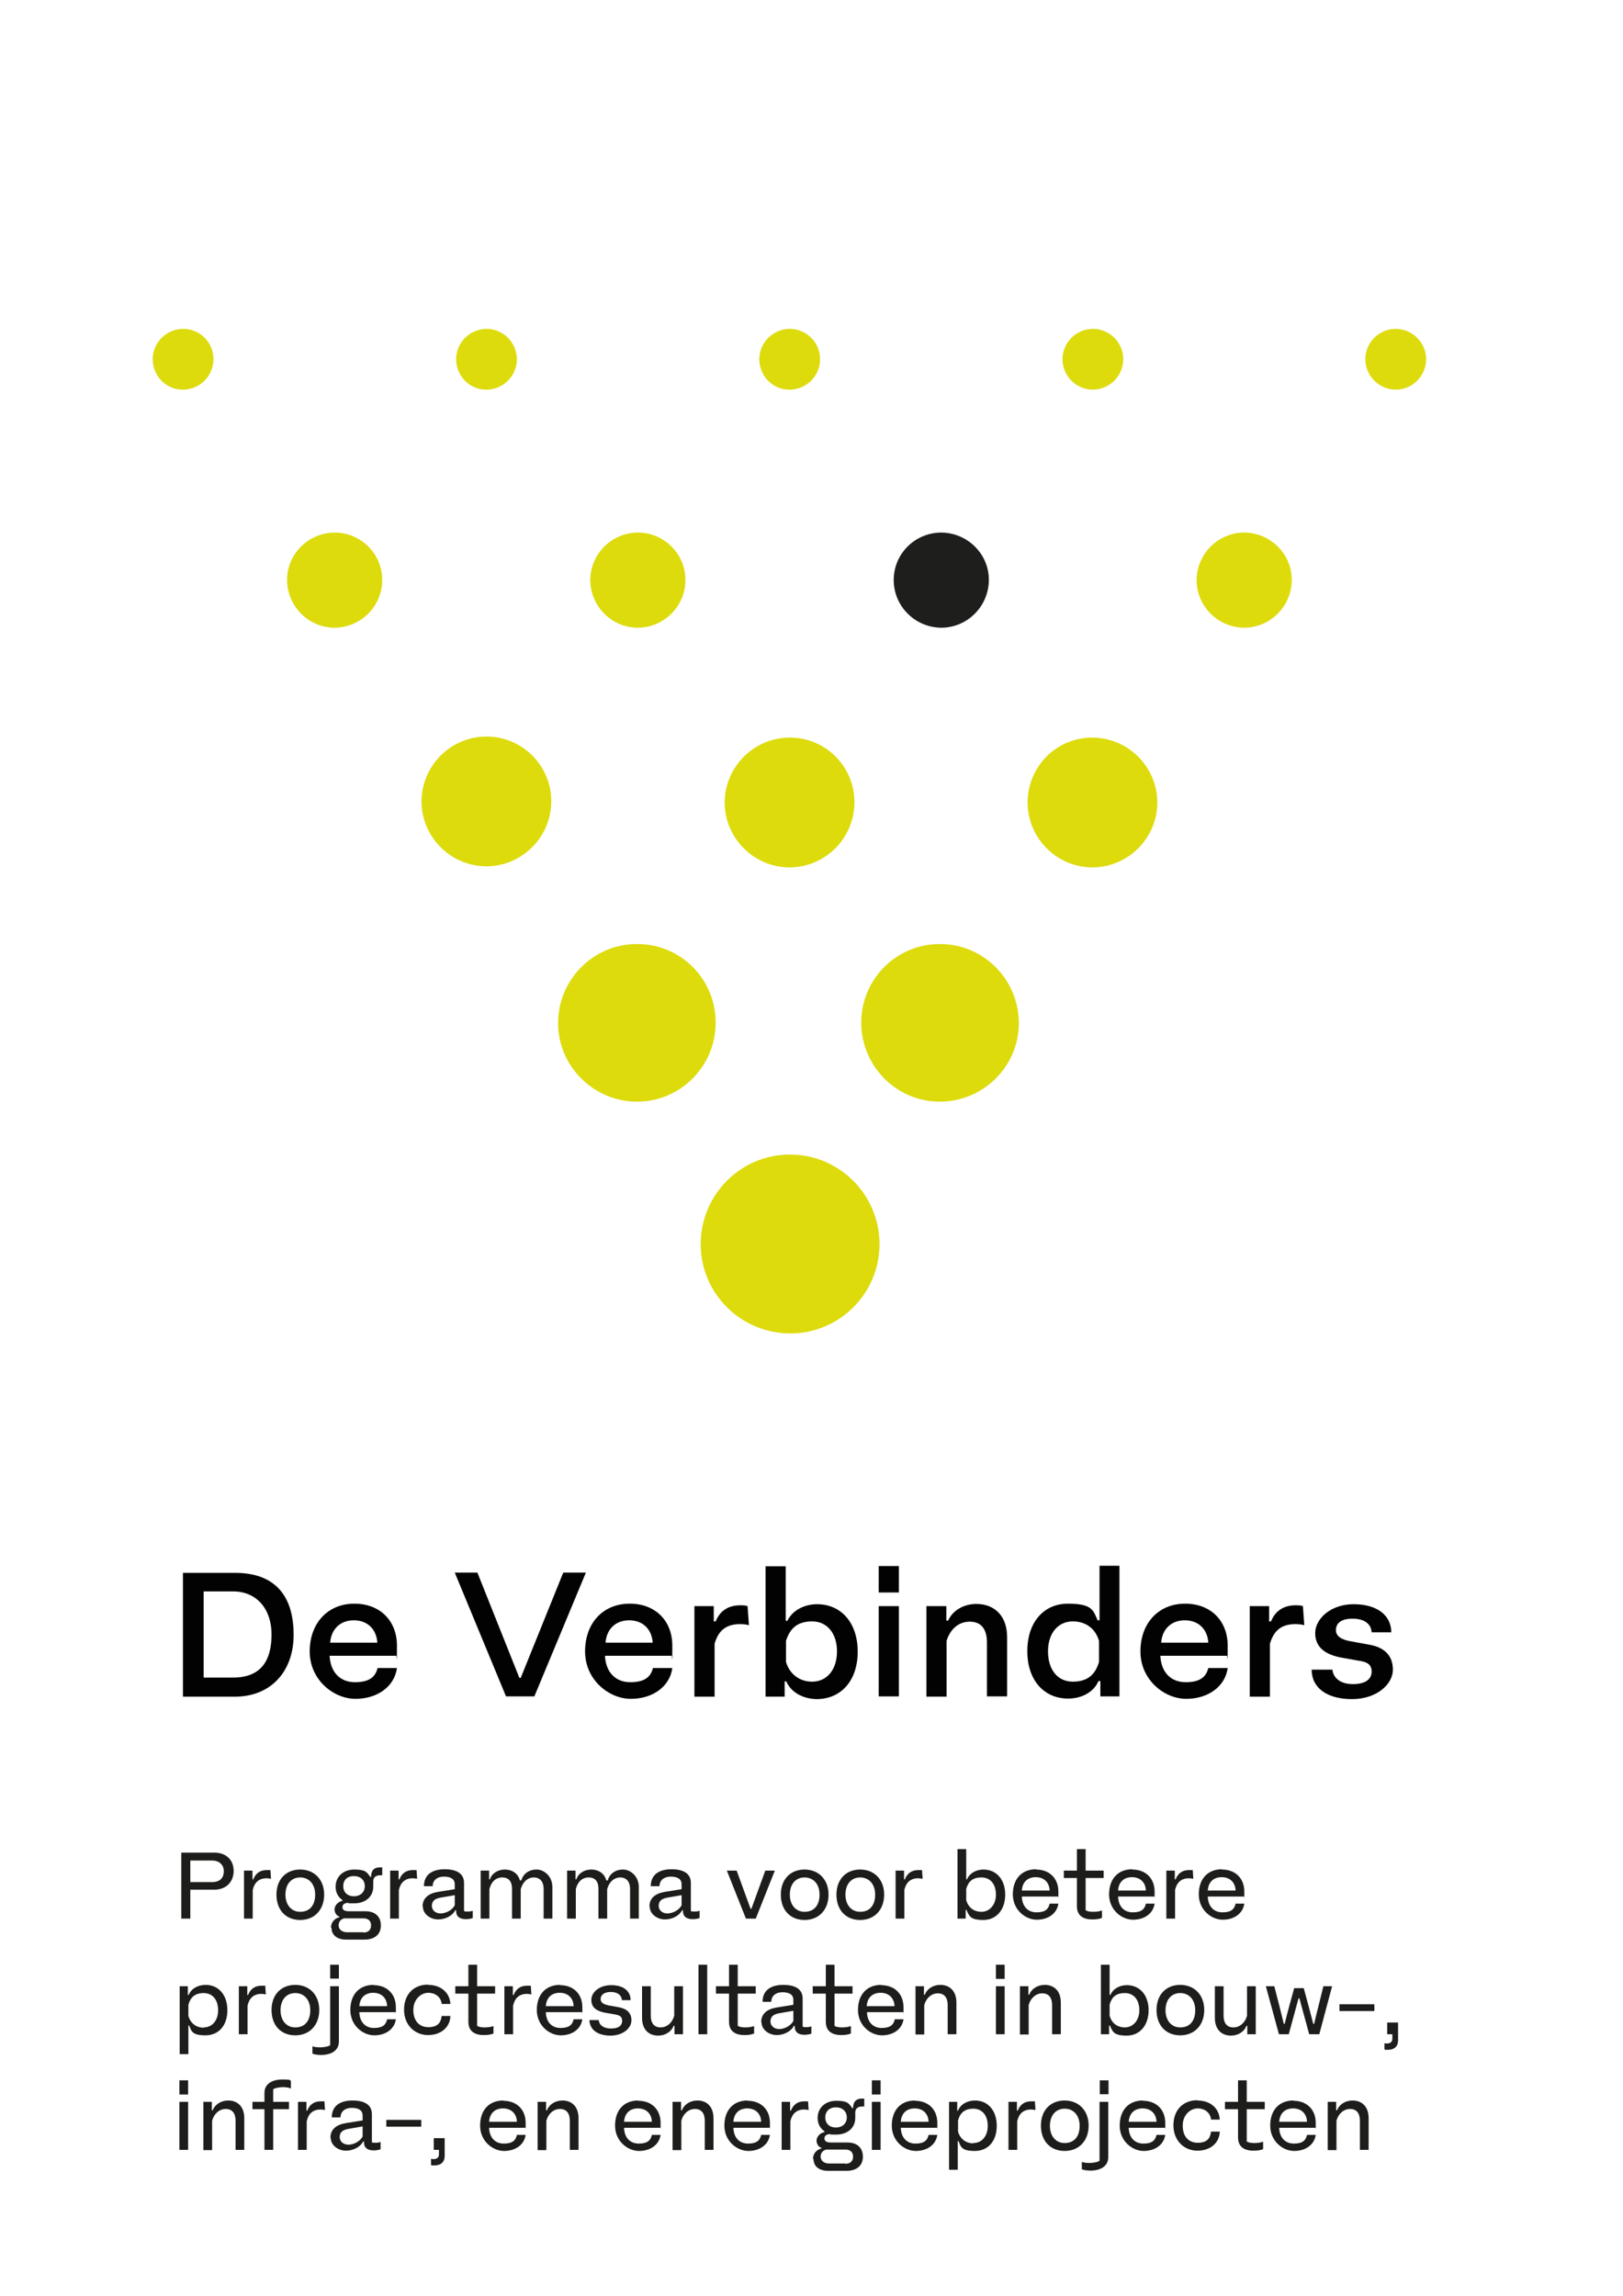 <?xml version="1.0" encoding="UTF-8"?>
<svg xmlns="http://www.w3.org/2000/svg" xmlns:xlink="http://www.w3.org/1999/xlink" version="1.1" viewBox="0 0 595.3 841.9">
  <!-- Generator: Adobe Illustrator 29.0.0, SVG Export Plug-In . SVG Version: 2.1.0 Build 186)  -->
  <defs>
    <style>
      .st0 {
        fill: none;
      }

      .st1 {
        fill: #1e1f1d;
      }

      .st1, .st2 {
        fill-rule: evenodd;
      }

      .st3 {
        fill: #020203;
      }

      .st4 {
        fill: #1d1d1b;
      }

      .st2 {
        fill: #dddb0c;
      }

      .st5 {
        display: none;
      }

      .st6 {
        clip-path: url(#clippath);
      }
    </style>
    <clipPath id="clippath">
      <rect class="st0" x="56.1" y="120.6" width="467" height="368.3"/>
    </clipPath>
  </defs>
  <g id="Layer_1">
    <g>
      <path class="st3" d="M67.1,576.8h19.1c15.2,0,21.5,9,21.5,22.7s-8.6,22.7-21.5,22.7h-19.1v-45.4ZM74.7,583.6v31.6h10.8c10.3,0,14.1-6.3,14.1-15.8s-5.6-15.8-14.1-15.8h-10.8Z"/>
      <path class="st3" d="M130,588.1c9.3,0,15.6,6.2,15.6,15.4s-.1,2.8-.3,3.7h-24.4c.3,6,3.8,9.7,9.3,9.7s7.5-2.1,8.3-5.2h7.1c-.9,6.8-7.2,11.3-15.2,11.3s-16.8-6.9-16.8-17.4c0-10.2,6.5-17.5,16.4-17.5ZM138.4,602.4c-.3-4.9-3.6-8.2-8.6-8.2s-8.3,3.2-8.7,8.2h17.3Z"/>
      <path class="st3" d="M166.8,576.7h8.3l15.4,38.6h.5l15.6-38.6h8.3l-18.9,45.4h-10.4l-18.8-45.4Z"/>
      <path class="st3" d="M231,588.1c9.3,0,15.6,6.2,15.6,15.4s-.1,2.8-.3,3.7h-24.4c.3,6,3.8,9.7,9.3,9.7s7.5-2.1,8.3-5.2h7.1c-.9,6.8-7.2,11.3-15.2,11.3s-16.8-6.9-16.8-17.4c0-10.2,6.4-17.5,16.4-17.5ZM239.4,602.4c-.3-4.9-3.6-8.2-8.6-8.2s-8.3,3.2-8.7,8.2h17.3Z"/>
      <path class="st3" d="M254.6,589h7.2v5.6h.7c1.4-3.5,4.2-5.8,8.7-5.9,1.3,0,2.3,0,3,.3l.5,7c-.9-.3-2.3-.4-3.3-.4-5.4,0-8,2.7-9.3,7.2v19.4h-7.4v-33.2h-.1Z"/>
      <path class="st3" d="M288.4,616.6h-.6v5.6h-7v-47.8h7.4v20h.6c1.7-3.6,5.9-6.1,10.9-6.1,8.9,0,14.9,6.9,14.9,17.4s-6,17.4-15.1,17.4c-5-.1-9.4-2.5-11.1-6.5ZM307,605.6c0-6.7-3.7-11-9.1-11s-8.1,2.5-9.6,7.1v7.8c1.3,4.3,4.8,7.2,9.6,7.2,5.5,0,9.1-4.5,9.1-11.1Z"/>
      <path class="st3" d="M322.3,574.3h7.4v9.7h-7.4v-9.7ZM322.3,589h7.4v33.1h-7.4v-33.1Z"/>
      <path class="st3" d="M339.7,589h7.4v5.3h.7c1.5-3.6,5.6-6.1,10.3-6.1,6.8,0,11.3,4.5,11.3,12.2v21.7h-7.4v-19.8c0-5.1-2.3-7.6-6.3-7.6s-7.1,2.6-8.5,7v20.5h-7.4v-33.2h-.1Z"/>
      <path class="st3" d="M410.6,574.3v47.8h-7v-5.6h-.7c-1.7,4-6.1,6.4-11.1,6.4-9.1,0-15-7-15-17.4s5.9-17.4,14.9-17.4,9.3,2.5,10.9,6.1h.7v-20c-.1,0,7.3,0,7.3,0h0q0,.1,0,.1ZM393.5,594.6c-5.4,0-9.1,4.3-9.1,11s3.5,11.1,9.1,11.1,8.3-2.8,9.6-7.2v-7.8c-1.4-4.7-5.1-7.1-9.6-7.1Z"/>
      <path class="st3" d="M434.7,588.1c9.3,0,15.6,6.2,15.6,15.4s-.1,2.8-.3,3.7h-24.4c.3,6,3.8,9.7,9.3,9.7s7.5-2.1,8.3-5.2h7.1c-.9,6.8-7.2,11.3-15.2,11.3s-16.8-6.9-16.8-17.4c0-10.2,6.5-17.5,16.4-17.5ZM443.2,602.4c-.3-4.9-3.6-8.2-8.6-8.2s-8.3,3.2-8.7,8.2h17.3Z"/>
      <path class="st3" d="M458.3,589h7.2v5.6h.7c1.4-3.5,4.2-5.8,8.7-5.9,1.3,0,2.3,0,3,.3l.5,7c-.9-.3-2.3-.4-3.3-.4-5.4,0-8,2.7-9.3,7.2v19.4h-7.4v-33.2h-.1Z"/>
      <path class="st3" d="M488.7,612.2c.3,3.2,3,5.4,7.5,5.4s6.9-1.7,6.9-4.6-2.1-3.6-4.8-4l-6.2-1.1c-6-1.1-9.7-3.8-9.7-9s5.6-10.6,14.1-10.6,13.8,4,13.8,10.3h-7.2c-.2-3.2-2.8-5-7-5s-6.1,1.7-6.1,4.2,2.5,3.5,4.9,4l7.1,1.3c5.5.9,8.9,3.8,8.9,9.2s-6,10.8-15,10.8-14.8-4-14.8-10.8h7.6q0-.1,0-.1Z"/>
    </g>
    <g class="st5">
      <path class="st3" d="M67.8,686.9h2.7v8.4h11.2v-8.4h2.7v19.4h-2.7v-8.8h-11.3v8.8h-2.7v-19.4h0Z"/>
      <path class="st3" d="M95.2,691.8c4.2,0,7.1,3,7.1,7.4s-2.9,7.4-7.1,7.4-7-3-7-7.4,2.8-7.4,7-7.4ZM95.2,704.3c2.9,0,4.4-2.1,4.4-5.1s-1.8-5-4.4-5-4.4,2-4.4,5c0,3.4,1.8,5.1,4.4,5.1Z"/>
      <path class="st3" d="M111.7,691.8c4.2,0,7.1,3,7.1,7.4s-2.9,7.4-7.1,7.4-7-3-7-7.4,2.8-7.4,7-7.4ZM111.7,704.3c2.9,0,4.4-2.1,4.4-5.1s-1.8-5-4.4-5-4.4,2-4.4,5c0,3.4,1.8,5.1,4.4,5.1Z"/>
      <path class="st3" d="M120.8,708.9c0-1.5,1-2.8,2.5-3v-.2c-.9-.4-1.4-1.2-1.4-2.1,0-1.3.9-2.2,2.3-2.5v-.3c-1.3-.9-2.1-2.2-2.1-3.9,0-3,2.2-5,5.5-5s3.7.8,4.6,2.1h.3c0-1.8.9-2.8,2.6-2.8h.7v2.3h-.5c-1.3,0-2.1.6-2.1,1.8v1.6c0,3-2.2,4.9-5.6,4.9s-1.3,0-1.6-.2c-1.3,0-1.8.5-1.8,1.3s.7,1.2,1.9,1.2h4.9c2.7,0,4.5,1.4,4.5,4.1s-2,4.2-4.8,4.2h-5.4c-2.8,0-4.5-1.4-4.5-3.5ZM130.4,710.4c1.4,0,2.2-.8,2.2-2.1s-.8-2.1-2.1-2.1h-5.7c-1.1.3-1.6,1.1-1.6,2.1s.9,2,2.5,2h4.7ZM130.9,696.8c0-1.8-1.3-3-3.1-3s-3.1,1.2-3.1,3,1.3,3,3.1,3c1.8,0,3.1-1.2,3.1-3Z"/>
      <path class="st3" d="M139.4,692.2c.9,3.7,1.9,7.2,2.8,11h.3c.9-3.6,1.9-7.1,2.8-10.5h2.9c.9,3.5,1.9,6.9,2.8,10.5h.3c.9-3.8,1.9-7.4,2.8-11h2.6l-3.8,14.1h-3c-1-3.5-2-7.1-2.9-10.5h-.3c-1,3.5-1.9,7.1-2.9,10.5h-2.8l-3.8-14.1h2.2Z"/>
      <path class="st3" d="M158.1,702.8c0-2.5,1.7-3.8,4.5-4.3l5-.8v-1.4c0-1.6-1.3-2.2-3.2-2.2s-3.3,1.1-3.3,2.8h-2.6c.1-3.4,2.4-4.9,6.1-4.9s5.6,1.3,5.6,4v8.3c.2.2.7.2,1.2.2s1.1,0,1.4-.3v2.1c-.4.2-1.3.3-2,.3-1.7,0-2.8-.7-3-2.2v-.4h-.2c-.7,1.5-2.9,2.7-5.1,2.7-2.7,0-4.4-1.6-4.4-3.9ZM167.6,702.2v-2.9l-4.2.7c-1.9.3-2.6,1.2-2.6,2.4s1,2.2,2.6,2.2c1.7,0,3.5-.8,4.2-2.4Z"/>
      <path class="st3" d="M174.5,702.8c0-2.5,1.7-3.8,4.5-4.3l5-.8v-1.4c0-1.6-1.3-2.2-3.2-2.2s-3.3,1.1-3.3,2.8h-2.6c.1-3.4,2.4-4.9,6.1-4.9s5.6,1.3,5.6,4v8.3c.2.2.7.2,1.2.2s1.1,0,1.4-.3v2.1c-.4.2-1.3.3-2,.3-1.7,0-2.8-.7-3-2.2v-.4h-.2c-.7,1.5-2.9,2.7-5.1,2.7-2.7,0-4.4-1.6-4.4-3.9ZM184,702.2v-2.9l-4.2.7c-1.9.3-2.6,1.2-2.6,2.4s1,2.2,2.6,2.2c1.7,0,3.4-.8,4.2-2.4Z"/>
      <path class="st3" d="M191.7,692.2h2.5v2.6h.3c.6-1.7,2-2.8,3.9-2.8s.9,0,1.2,0l.2,2.5c-.4,0-.9-.2-1.3-.2-2.4,0-3.7,1.3-4.1,3.4v8.4h-2.6v-14h0Z"/>
      <path class="st3" d="M215.2,685.9v20.5h-2.5v-2.6h-.3c-.7,1.9-2.7,3-4.9,3-3.8,0-6.4-3-6.4-7.4s2.5-7.4,6.4-7.4,4.1,1.2,4.8,2.9h.3v-8.9h2.6ZM208,694.2c-2.5,0-4.2,2-4.2,5s1.6,5.1,4.2,5.1,3.9-1.3,4.5-3.4v-3.3c-.6-2.2-2.3-3.4-4.5-3.4Z"/>
      <path class="st3" d="M219.7,685.9h2.6v4.1h-2.6v-4.1ZM219.7,692.2h2.6v14.1h-2.6v-14.1Z"/>
      <path class="st3" d="M225.4,708.9c0-1.5,1-2.8,2.5-3v-.2c-.9-.4-1.4-1.2-1.4-2.1,0-1.3.9-2.2,2.3-2.5v-.3c-1.3-.9-2.1-2.2-2.1-3.9,0-3,2.2-5,5.5-5s3.7.8,4.6,2.1h.3c0-1.8.9-2.8,2.6-2.8h.7v2.3h-.5c-1.3,0-2.1.6-2.1,1.8v1.6c0,3-2.2,4.9-5.6,4.9s-1.3,0-1.6-.2c-1.3,0-1.8.5-1.8,1.3s.7,1.2,1.9,1.2h4.9c2.7,0,4.5,1.4,4.5,4.1s-2,4.2-4.8,4.2h-5.4c-2.9,0-4.5-1.4-4.5-3.5ZM234.9,710.4c1.4,0,2.2-.8,2.2-2.1s-.8-2.1-2.1-2.1h-5.7c-1.1.3-1.6,1.1-1.6,2.1s.9,2,2.5,2h4.7ZM235.4,696.8c0-1.8-1.3-3-3.1-3s-3.1,1.2-3.1,3,1.3,3,3.1,3c1.8,0,3.1-1.2,3.1-3Z"/>
      <path class="st3" d="M252.1,702.1c.2,1.5,1.4,2.5,3.6,2.5s3.3-.8,3.3-2.2-1-1.7-2.2-2l-2.8-.5c-2.5-.4-4-1.5-4-3.8s2.3-4.3,5.8-4.3,5.7,1.7,5.7,4.4h-2.6c-.1-1.5-1.3-2.4-3.3-2.4s-3,.9-3,2.1,1.2,1.6,2.2,1.9l3.1.5c2.1.4,3.7,1.5,3.7,3.8s-2.5,4.5-6.2,4.5-6.1-1.7-6.2-4.6h2.9Z"/>
      <path class="st3" d="M264.2,702.8c0-2.5,1.7-3.8,4.5-4.3l5-.8v-1.4c0-1.6-1.3-2.2-3.2-2.2s-3.3,1.1-3.3,2.8h-2.6c.1-3.4,2.4-4.9,6.1-4.9s5.6,1.3,5.6,4v8.3c.2.2.7.2,1.2.2s1.1,0,1.4-.3v2.1c-.4.2-1.3.3-2,.3-1.7,0-2.8-.7-3-2.2v-.4h-.2c-.7,1.5-2.9,2.7-5.1,2.7-2.7,0-4.4-1.6-4.4-3.9ZM273.7,702.2v-2.9l-4.2.7c-1.9.3-2.6,1.2-2.6,2.4s1,2.2,2.6,2.2c1.7,0,3.5-.8,4.2-2.4Z"/>
      <path class="st3" d="M281.5,692.2h2.6v2.6h.3c.6-1.8,2.3-3,4.4-3s3.8,1.2,4.4,3.2h.4c.5-2,2.3-3.2,4.5-3.2s4.6,1.9,4.6,5.2v9.3h-2.7v-8.8c0-2.1-1-3.4-2.9-3.4s-3.3,1.3-3.8,3.4v8.7h-2.6v-8.9c0-2.1-1-3.3-2.9-3.3s-3.3,1.4-3.8,3.5v8.7h-2.6v-14h0Z"/>
      <path class="st3" d="M312.9,691.9c3.9,0,6.5,2.6,6.5,6.5s-.1,1.1-.1,1.4h-10.6c.1,2.8,1.7,4.6,4.4,4.6s3.5-1,3.8-2.6h2.6c-.4,2.9-3,4.7-6.3,4.7s-7.1-3-7.1-7.4c0-4.2,2.6-7.2,6.8-7.2ZM316.8,698c-.1-2.3-1.6-3.9-4-3.9s-3.9,1.5-4.1,3.9h8.1Z"/>
      <path class="st3" d="M323.1,692.2h2.6v2.5h.3c.6-1.7,2.4-2.9,4.6-2.9s4.7,1.9,4.7,5.2v9.3h-2.6v-8.6c0-2.2-1.1-3.5-3-3.5s-3.4,1.3-4,3.4v8.7h-2.6v-14.1Z"/>
      <path class="st3" d="M340.6,692.2c.9,3.7,1.9,7.2,2.8,11h.3c.9-3.6,1.9-7.1,2.8-10.5h2.9c.9,3.5,1.9,6.9,2.8,10.5h.3c.9-3.8,1.9-7.4,2.8-11h2.6l-3.8,14.1h-3c-1-3.5-2-7.1-2.9-10.5h-.3c-1,3.5-1.9,7.1-2.9,10.5h-2.9l-3.8-14.1h2.3Z"/>
      <path class="st3" d="M366.1,691.9c3.9,0,6.5,2.6,6.5,6.5s-.1,1.1-.1,1.4h-10.6c.1,2.8,1.7,4.6,4.4,4.6s3.5-1,3.8-2.6h2.6c-.4,2.9-3,4.7-6.3,4.7s-7.1-3-7.1-7.4c.1-4.2,2.6-7.2,6.8-7.2ZM370.1,698c-.1-2.3-1.6-3.9-4-3.9s-3.9,1.5-4.1,3.9h8.1Z"/>
      <path class="st3" d="M376.3,692.2h2.5v2.6h.3c.6-1.7,2-2.8,3.9-2.8s.9,0,1.2,0l.2,2.5c-.4,0-.9-.2-1.3-.2-2.4,0-3.7,1.3-4.1,3.4v8.4h-2.6v-14h-.1Z"/>
      <path class="st3" d="M387.2,685.9h2.6v13.5l7.6-7.2h3.1l-5.4,5.1,5.5,9h-3l-4.5-7.3-3.5,3.1v4.2h-2.6l.2-20.4h0Z"/>
      <path class="st3" d="M408.4,691.9c3.9,0,6.5,2.6,6.5,6.5s-.1,1.1-.1,1.4h-10.6c.1,2.8,1.7,4.6,4.4,4.6s3.5-1,3.8-2.6h2.6c-.4,2.9-3,4.7-6.3,4.7s-7.1-3-7.1-7.4c0-4.2,2.6-7.2,6.8-7.2ZM412.4,698c-.1-2.3-1.6-3.9-4-3.9s-3.9,1.5-4.1,3.9h8.1Z"/>
      <path class="st3" d="M418.6,692.2h2.6v2.5h.3c.6-1.7,2.4-2.9,4.6-2.9s4.7,1.9,4.7,5.2v9.3h-2.6v-8.6c0-2.2-1.1-3.5-3-3.5s-3.4,1.3-4,3.4v8.7h-2.6v-14.1h0Z"/>
      <path class="st3" d="M442.9,685.9h2.6v4.1h-2.6v-4.1ZM442.9,692.2h2.6v14.1h-2.6v-14.1Z"/>
      <path class="st3" d="M450.1,692.2h2.6v2.5h.3c.6-1.7,2.4-2.9,4.6-2.9s4.7,1.9,4.7,5.2v9.3h-2.6v-8.6c0-2.2-1.1-3.5-3-3.5s-3.4,1.3-4,3.4v8.7h-2.6v-14.1Z"/>
      <path class="st3" d="M70,737.6h-.3v2.6h-2.4v-20.5h2.6v8.9h.3c.7-1.7,2.6-2.9,4.8-2.9,3.8,0,6.4,3,6.4,7.4s-2.6,7.4-6.4,7.4c-2.3.2-4.3-1-5-2.9ZM78.7,733.3c0-3.1-1.7-5-4.3-5s-3.8,1.2-4.5,3.4v3.3c.6,2.1,2.1,3.4,4.5,3.4,2.6-.1,4.3-2.1,4.3-5.1Z"/>
      <path class="st3" d="M90.9,725.8c4.2,0,7.1,3,7.1,7.4s-2.9,7.4-7.1,7.4-7-3-7-7.4,2.8-7.4,7-7.4ZM90.9,738.3c2.9,0,4.4-2.1,4.4-5.1s-1.8-5-4.4-5-4.4,2-4.4,5,1.8,5.1,4.4,5.1Z"/>
      <path class="st3" d="M113.4,740.3h-2.6v-2.5h-.3c-.6,1.7-2.4,2.9-4.6,2.9s-4.7-1.9-4.7-5.2v-9.3h2.6v8.7c0,2.2,1.1,3.5,3,3.5s3.4-1.4,4-3.5v-8.7h2.6v14.1Z"/>
      <path class="st3" d="M119.1,726.2c.9,3.7,1.9,7.2,2.8,11h.3c.9-3.6,1.9-7.1,2.8-10.5h2.9c.9,3.5,1.9,6.9,2.8,10.5h.3c.9-3.8,1.9-7.4,2.8-11h2.6l-3.8,14.1h-3c-1-3.5-2-7.1-2.9-10.5h-.7c-1,3.5-1.9,7.1-2.9,10.5h-2.9l-3.8-14.1h2.7Z"/>
      <path class="st3" d="M148.6,731.5v2.1h-10.3v-2.1h10.3Z"/>
      <path class="st3" d="M151,744.7v-1.8c.2,0,.4,0,.6,0,1.3,0,1.7-.6,1.7-1.4v-1.3h-1.5v-3.5h3.1v5.4c0,1.7-1.2,2.7-3,2.7s-.7-.1-.9-.2Z"/>
      <path class="st3" d="M166.8,719.9h2.6v4.1h-2.6v-4.1ZM166.8,726.2h2.6v14.1h-2.6v-14.1Z"/>
      <path class="st3" d="M173.9,726.2h2.6v2.5h.3c.6-1.7,2.4-2.9,4.6-2.9s4.7,1.9,4.7,5.2v9.3h-2.6v-8.6c0-2.2-1.1-3.5-3-3.5s-3.4,1.3-4,3.4v8.7h-2.6v-14.1h0Z"/>
      <path class="st3" d="M188.5,726.2h3.5v-2.6c0-2.7,2.4-3.9,5.3-3.9s2.1.2,2.6.4v2.2c-.5-.3-1.4-.4-2.3-.4-1.3,0-2.5.3-3,.7v3.7h4.6v2.1h-4.6v11.9h-2.6v-11.9h-3.5v-2.2h0Z"/>
      <path class="st3" d="M202.1,726.2h2.5v2.6h.3c.6-1.7,2-2.8,3.9-2.8s.9,0,1.2,0l.2,2.5c-.4,0-.9-.2-1.3-.2-2.4,0-3.7,1.3-4.1,3.4v8.4h-2.6v-14h0Z"/>
      <path class="st3" d="M211.6,736.8c0-2.5,1.7-3.8,4.5-4.3l5-.8v-1.4c0-1.6-1.3-2.2-3.2-2.2s-3.3,1.1-3.3,2.8h-2.6c.1-3.4,2.4-4.9,6.1-4.9s5.6,1.3,5.6,4v8.3c.2.2.7.2,1.2.2s1.1,0,1.4-.3v2.1c-.4.2-1.3.3-2,.3-1.7,0-2.8-.7-3-2.2v-.4h-.2c-.7,1.5-2.9,2.7-5.1,2.7-2.7,0-4.4-1.5-4.4-3.9ZM221.1,736.2v-2.9l-4.2.7c-1.9.3-2.6,1.2-2.6,2.4s1,2.2,2.6,2.2c1.7,0,3.4-.9,4.2-2.4Z"/>
      <path class="st3" d="M237.9,731.5v2.1h-10.3v-2.1h10.3Z"/>
      <path class="st3" d="M255.5,725.8c3.9,0,6.5,2.6,6.5,6.5s-.1,1.1-.1,1.4h-10.6c.1,2.8,1.7,4.6,4.4,4.6s3.5-1,3.8-2.6h2.6c-.4,2.9-3,4.7-6.3,4.7s-7.1-3-7.1-7.4c0-4.1,2.7-7.2,6.8-7.2ZM259.5,732c-.1-2.3-1.6-3.9-4-3.9s-3.9,1.5-4.1,3.9h8.1Z"/>
      <path class="st3" d="M265.8,726.2h2.6v2.5h.3c.6-1.7,2.4-2.9,4.6-2.9s4.7,1.9,4.7,5.2v9.3h-2.6v-8.6c0-2.2-1.1-3.5-3-3.5s-3.4,1.3-4,3.4v8.7h-2.6v-14.1Z"/>
      <path class="st3" d="M295.8,725.8c3.9,0,6.5,2.6,6.5,6.5s-.1,1.1-.1,1.4h-10.6c.1,2.8,1.7,4.6,4.4,4.6s3.5-1,3.8-2.6h2.6c-.4,2.9-3,4.7-6.3,4.7s-7.1-3-7.1-7.4c0-4.1,2.7-7.2,6.8-7.2ZM299.8,732c-.1-2.3-1.6-3.9-4-3.9s-3.9,1.5-4.1,3.9h8.1Z"/>
      <path class="st3" d="M306.1,726.2h2.6v2.5h.3c.6-1.7,2.4-2.9,4.6-2.9s4.7,1.9,4.7,5.2v9.3h-2.7v-8.6c0-2.2-1.1-3.5-3-3.5s-3.4,1.3-4,3.4v8.7h-2.6v-14.1h.1Z"/>
      <path class="st3" d="M328.4,725.8c3.9,0,6.5,2.6,6.5,6.5s-.1,1.1-.1,1.4h-10.6c.1,2.8,1.7,4.6,4.4,4.6s3.5-1,3.8-2.6h2.6c-.4,2.9-3,4.7-6.3,4.7s-7.1-3-7.1-7.4c0-4.1,2.7-7.2,6.8-7.2ZM332.4,732c-.1-2.3-1.6-3.9-4-3.9s-3.9,1.5-4.1,3.9h8.1Z"/>
      <path class="st3" d="M338.7,726.2h2.5v2.6h.3c.6-1.7,2-2.8,3.9-2.8s.9,0,1.2,0l.2,2.5c-.4,0-.9-.2-1.3-.2-2.4,0-3.7,1.3-4.1,3.4v8.4h-2.6v-14h-.1Z"/>
      <path class="st3" d="M347.5,742.9c0-1.5,1-2.8,2.5-3v-.2c-.9-.4-1.4-1.2-1.4-2.1,0-1.3.9-2.2,2.3-2.5v-.3c-1.3-.9-2.1-2.2-2.1-3.9,0-3,2.2-5,5.5-5s3.7.8,4.6,2.1h.3c0-1.8.9-2.8,2.6-2.8h.7v2.3h-.5c-1.3,0-2.1.6-2.1,1.8v1.6c0,3-2.2,4.9-5.6,4.9s-1.3,0-1.6-.2c-1.3,0-1.8.5-1.8,1.3s.7,1.2,1.9,1.2h4.9c2.7,0,4.5,1.4,4.5,4.1s-2,4.2-4.8,4.2h-5.4c-2.9,0-4.5-1.4-4.5-3.5ZM357.1,744.4c1.4,0,2.2-.8,2.2-2.1s-.8-2.1-2.1-2.1h-5.7c-1.1.3-1.6,1.1-1.6,2.1s.9,2,2.5,2h4.7ZM357.5,730.8c0-1.8-1.3-3-3.1-3s-3.1,1.2-3.1,3,1.3,3,3.1,3,3.1-1.2,3.1-3Z"/>
      <path class="st3" d="M365.1,719.9h2.6v4.1h-2.6v-4.1ZM365.1,726.2h2.6v14.1h-2.6v-14.1Z"/>
      <path class="st3" d="M378,725.8c3.9,0,6.5,2.6,6.5,6.5s-.1,1.1-.1,1.4h-10.6c.1,2.8,1.7,4.6,4.4,4.6s3.5-1,3.8-2.6h2.6c-.4,2.9-3,4.7-6.3,4.7s-7.1-3-7.1-7.4c0-4.1,2.6-7.2,6.8-7.2ZM382,732c-.1-2.3-1.6-3.9-4-3.9s-3.9,1.5-4.1,3.9h8.1Z"/>
      <path class="st3" d="M388.2,746.2v-20h2.4v2.6h.3c.7-1.8,2.7-3,4.9-3,3.8,0,6.4,3,6.4,7.4s-2.6,7.4-6.4,7.4-4.1-1.2-4.8-2.9h-.3v8.4h-2.5ZM395.4,738.3c2.5,0,4.3-2,4.3-5.1s-1.6-5.1-4.3-5.1-3.9,1.4-4.5,3.4v3.3c.5,2.3,2.3,3.5,4.5,3.5Z"/>
      <path class="st3" d="M405.9,726.2h2.5v2.6h.3c.6-1.7,2-2.8,3.9-2.8s.9,0,1.2,0l.2,2.5c-.4,0-.9-.2-1.3-.2-2.4,0-3.7,1.3-4.1,3.4v8.4h-2.6v-14h-.1Z"/>
      <path class="st3" d="M422.3,725.8c4.2,0,7.1,3,7.1,7.4s-2.9,7.4-7.1,7.4-7-3-7-7.4,2.8-7.4,7-7.4ZM422.3,738.3c2.9,0,4.4-2.1,4.4-5.1s-1.8-5-4.4-5-4.4,2-4.4,5,1.7,5.1,4.4,5.1Z"/>
      <path class="st3" d="M430.2,746.4c-1.1,0-2.1-.2-2.6-.4v-2.1c.5.3,1.4.4,2.3.4,1.3,0,2.5-.3,3-.6v-17.3h2.6v16.2c-.2,2.6-2.6,3.8-5.3,3.8ZM432.8,719.9h2.6v4.1h-2.6v-4.1Z"/>
      <path class="st3" d="M445.7,725.8c3.9,0,6.5,2.6,6.5,6.5s-.1,1.1-.1,1.4h-10.6c.1,2.8,1.7,4.6,4.4,4.6s3.5-1,3.8-2.6h2.6c-.4,2.9-3,4.7-6.3,4.7s-7.1-3-7.1-7.4,2.7-7.2,6.8-7.2ZM449.7,732c-.1-2.3-1.6-3.9-4-3.9s-3.9,1.5-4.1,3.9h8.1Z"/>
      <path class="st3" d="M462,725.8c3.9,0,6.4,2.4,6.5,5.6h-2.6c-.2-2-1.8-3.2-3.9-3.2s-4.4,2-4.4,5,1.7,5.1,4.4,5.1,3.8-1.3,3.9-3.2h2.6c-.1,3.1-2.6,5.6-6.5,5.6s-7.1-3-7.1-7.4,2.8-7.5,7.1-7.5Z"/>
      <path class="st3" d="M470,726.2h3.8v-6.3h2.6v6.3h5.3v2.1h-5.3v9.5c.4.3,1.3.5,2.2.5s2-.2,2.6-.4v2.1c-.5.3-1.6.4-2.8.4-3.1,0-4.6-1.4-4.6-3.9v-8.2h-3.8v-2.1h0Z"/>
      <path class="st3" d="M490.2,725.8c3.9,0,6.5,2.6,6.5,6.5s-.1,1.1-.1,1.4h-10.6c.1,2.8,1.7,4.6,4.4,4.6s3.5-1,3.8-2.6h2.6c-.4,2.9-3,4.7-6.3,4.7s-7.1-3-7.1-7.4,2.7-7.2,6.8-7.2ZM494.3,732c-.1-2.3-1.6-3.9-4-3.9s-3.9,1.5-4.1,3.9h8.1Z"/>
      <path class="st3" d="M500.5,726.2h2.6v2.5h.3c.6-1.7,2.4-2.9,4.6-2.9s4.7,1.9,4.7,5.2v9.3h-2.6v-8.6c0-2.2-1.1-3.5-3-3.5s-3.4,1.3-4,3.4v8.7h-2.6v-14.1h0Z"/>
    </g>
    <g class="st6">
      <g id="Group_478">
        <path id="Path_3" class="st2" d="M78.3,131.7c0,6.1-4.9,11.1-11.1,11.2s-11.1-4.9-11.2-11.1c0-6.1,4.9-11.1,11.1-11.2h0c6.3,0,11.2,5,11.2,11.1h0"/>
        <path id="Path_4" class="st2" d="M322.6,456.1c.1,18.1-14.6,32.9-32.7,32.9s-32.9-14.6-32.9-32.7,14.6-32.9,32.7-32.9h.1c18,0,32.7,14.6,32.8,32.7h0"/>
        <path id="Path_5" class="st2" d="M262.5,375c0,16-12.9,29-28.8,29s-29-12.9-29-28.8,12.9-29,28.8-29h.1c16-.1,28.9,12.8,28.9,28.8"/>
        <path id="Path_6" class="st2" d="M202.2,293.8c0,13.1-10.6,23.8-23.7,23.9-13.1,0-23.8-10.6-23.9-23.7,0-13.1,10.6-23.8,23.7-23.9h.1c13.1,0,23.8,10.6,23.8,23.7"/>
        <path id="Path_7" class="st2" d="M140.2,212.7c0,9.6-7.8,17.4-17.4,17.5-9.6,0-17.4-7.8-17.5-17.4s7.8-17.4,17.4-17.5h0c9.7,0,17.5,7.8,17.5,17.4"/>
        <path id="Path_8" class="st2" d="M500.8,131.7c0,6.1,4.9,11.1,11.1,11.2,6.1,0,11.1-4.9,11.2-11.1,0-6.1-4.9-11.1-11.1-11.2h0c-6.2,0-11.2,5-11.2,11.1h0"/>
        <path id="Path_9" class="st2" d="M315.9,375c0,16,12.9,29,28.8,29s29-12.9,29-28.8-12.9-29-28.8-29h-.1c-15.9-.1-28.9,12.8-28.9,28.8"/>
        <path id="Path_10" class="st2" d="M376.9,294.2c0,13.1,10.6,23.8,23.7,23.9,13.1,0,23.8-10.6,23.9-23.7,0-13.1-10.6-23.8-23.7-23.9h-.1c-13.1-.1-23.7,10.5-23.8,23.7"/>
        <path id="Path_11" class="st2" d="M438.9,212.7c0,9.6,7.8,17.4,17.4,17.5,9.6,0,17.4-7.8,17.5-17.4s-7.8-17.4-17.4-17.5h0c-9.6,0-17.4,7.8-17.5,17.4"/>
        <path id="Path_12" class="st2" d="M189.6,131.7c0,6.1-4.9,11.1-11.1,11.2s-11.1-4.9-11.2-11.1c0-6.1,4.9-11.1,11.1-11.2h0c6.2,0,11.1,5,11.2,11.1h0"/>
        <path id="Path_13" class="st2" d="M313.4,294.2c0,13.1-10.6,23.8-23.7,23.9-13.1,0-23.8-10.6-23.9-23.7,0-13.1,10.6-23.8,23.7-23.9h.1c13.1-.1,23.8,10.5,23.8,23.7"/>
        <path id="Path_14" class="st2" d="M251.4,212.7c0,9.6-7.8,17.4-17.4,17.5-9.6,0-17.4-7.8-17.5-17.4,0-9.6,7.8-17.4,17.4-17.5h0c9.7,0,17.5,7.8,17.5,17.4"/>
        <path id="Path_15" class="st1" d="M327.8,212.7c0,9.6,7.8,17.4,17.4,17.5,9.6,0,17.4-7.8,17.5-17.4s-7.8-17.4-17.4-17.5h0c-9.7,0-17.5,7.8-17.5,17.4"/>
        <path id="Path_16" class="st2" d="M300.8,131.7c0,6.1-4.9,11.1-11.1,11.2s-11.1-4.9-11.2-11.1c0-6.1,4.9-11.1,11.1-11.2h0c6.2,0,11.2,5,11.2,11.1h0"/>
        <path id="Path_17" class="st2" d="M412,131.7c0,6.1-4.9,11.1-11.1,11.2-6.1,0-11.1-4.9-11.2-11.1,0-6.1,4.9-11.1,11.1-11.2h0c6.2,0,11.2,5,11.2,11.1h0"/>
      </g>
    </g>
  </g>
  <g id="Layer_2">
    <g>
      <path class="st4" d="M66.5,679.4h12.1c4.3,0,7.1,2.6,7.1,6.7s-2.8,6.9-7.2,6.9h-8.7v10.6h-3.3v-24.2h0ZM69.8,682.4v7.8h8.1c2.9,0,4.2-1.7,4.2-4s-1.7-3.9-4.2-3.9h-8.1Z"/>
      <path class="st4" d="M89.5,686h3.1v3.2h.3c.8-2.1,2.4-3.4,4.9-3.4s1.1,0,1.4.1l.2,3.1c-.4-.1-1.1-.2-1.6-.2-3,0-4.5,1.7-5.1,4.3v10.5h-3.2v-17.6Z"/>
      <path class="st4" d="M110.1,685.6c5.2,0,8.8,3.7,8.8,9.2s-3.5,9.3-8.8,9.3-8.7-3.7-8.7-9.3,3.5-9.2,8.7-9.2ZM110.1,701.1c3.6,0,5.5-2.5,5.5-6.3s-2.2-6.3-5.5-6.3-5.4,2.5-5.4,6.3,2.2,6.3,5.4,6.3Z"/>
      <path class="st4" d="M121.4,706.9c0-1.9,1.3-3.4,3.1-3.8v-.2c-1.1-.4-1.8-1.5-1.8-2.7s1.1-2.8,2.9-3.1v-.3c-1.6-1.1-2.5-2.8-2.5-4.9,0-3.7,2.8-6.3,6.9-6.3s4.6,1,5.8,2.7h.3c0-2.3,1.1-3.5,3.2-3.5h.9v2.9h-.7c-1.7,0-2.6.8-2.6,2.2v2c0,3.6-2.8,6.1-7,6.1s-1.5-.1-2-.2c-1.5,0-2.3.6-2.3,1.6s.8,1.5,2.3,1.5h6.2c3.3,0,5.6,1.8,5.6,5.2s-2.4,5.2-6.1,5.2h-6.6c-3.4,0-5.4-1.7-5.4-4.3h0ZM133.3,708.7c1.8,0,2.8-1,2.8-2.6s-1-2.6-2.7-2.6h-7.2c-1.3.4-2,1.3-2,2.6s1.1,2.5,3.1,2.5h6ZM133.8,691.7c0-2.2-1.5-3.7-4-3.7s-3.9,1.5-3.9,3.7,1.5,3.7,3.9,3.7,4-1.5,4-3.7Z"/>
      <path class="st4" d="M143.1,686h3.1v3.2h.3c.8-2.1,2.4-3.4,4.9-3.4s1.1,0,1.4.1l.2,3.1c-.4-.1-1.1-.2-1.6-.2-3,0-4.5,1.7-5.1,4.3v10.5h-3.2v-17.6Z"/>
      <path class="st4" d="M155,699.2c0-3.1,2.1-4.8,5.6-5.4l6.2-1v-1.8c0-2-1.6-2.8-4-2.8s-4.1,1.3-4.1,3.5h-3.2c0-4.2,3-6.2,7.6-6.2s7.1,1.7,7.1,5v10.3c.2.2.8.2,1.4.2s1.4-.1,1.8-.3v2.7c-.6.2-1.5.4-2.5.4-2.1,0-3.5-.8-3.6-2.8v-.5h-.3c-.9,1.9-3.5,3.4-6.3,3.4s-5.6-1.9-5.6-4.8h0ZM166.8,698.6v-3.6l-5.2.9c-2.3.4-3.2,1.4-3.2,3s1.3,2.8,3.2,2.8,4.3-1.2,5.2-3h0Z"/>
      <path class="st4" d="M176.2,686h3.2v3.2h.3c.7-2.2,2.9-3.6,5.5-3.6s4.8,1.4,5.5,4h.5c.7-2.5,2.9-4,5.6-4s5.8,2.4,5.8,6.4v11.6h-3.2v-10.9c0-2.6-1.3-4.2-3.6-4.2s-4.1,1.7-4.8,4.3v10.8h-3.2v-11c0-2.6-1.2-4.1-3.6-4.1s-4.1,1.7-4.7,4.3v10.8h-3.2v-17.6h0Z"/>
      <path class="st4" d="M207.9,686h3.2v3.2h.3c.7-2.2,2.9-3.6,5.5-3.6s4.8,1.4,5.5,4h.5c.7-2.5,2.9-4,5.6-4s5.8,2.4,5.8,6.4v11.6h-3.2v-10.9c0-2.6-1.3-4.2-3.6-4.2s-4.1,1.7-4.8,4.3v10.8h-3.2v-11c0-2.6-1.2-4.1-3.6-4.1s-4.1,1.7-4.7,4.3v10.8h-3.2v-17.6h0Z"/>
      <path class="st4" d="M238.2,699.2c0-3.1,2.1-4.8,5.6-5.4l6.2-1v-1.8c0-2-1.6-2.8-4-2.8s-4.1,1.3-4.1,3.5h-3.2c0-4.2,3-6.2,7.6-6.2s7.1,1.7,7.1,5v10.3c.2.2.8.2,1.4.2s1.4-.1,1.8-.3v2.7c-.6.2-1.5.4-2.5.4-2.1,0-3.5-.8-3.6-2.8v-.5h-.3c-.9,1.9-3.5,3.4-6.3,3.4s-5.6-1.9-5.6-4.8h0ZM250,698.6v-3.6l-5.2.9c-2.3.4-3.2,1.4-3.2,3s1.3,2.8,3.2,2.8,4.3-1.2,5.2-3h0Z"/>
      <path class="st4" d="M270.2,686l5.1,14h.3l5.1-14h3.5l-7,17.6h-3.6l-7-17.6h3.5,0Z"/>
      <path class="st4" d="M295.1,685.6c5.2,0,8.8,3.7,8.8,9.2s-3.5,9.3-8.8,9.3-8.7-3.7-8.7-9.3,3.5-9.2,8.7-9.2ZM295.1,701.1c3.6,0,5.5-2.5,5.5-6.3s-2.2-6.3-5.5-6.3-5.4,2.5-5.4,6.3,2.2,6.3,5.4,6.3Z"/>
      <path class="st4" d="M315.5,685.6c5.2,0,8.8,3.7,8.8,9.2s-3.5,9.3-8.8,9.3-8.7-3.7-8.7-9.3,3.5-9.2,8.7-9.2ZM315.5,701.1c3.6,0,5.5-2.5,5.5-6.3s-2.2-6.3-5.5-6.3-5.4,2.5-5.4,6.3,2.2,6.3,5.4,6.3Z"/>
      <path class="st4" d="M328.5,686h3.1v3.2h.3c.8-2.1,2.4-3.4,4.9-3.4s1.1,0,1.4.1l.2,3.1c-.4-.1-1.1-.2-1.6-.2-3,0-4.5,1.7-5.1,4.3v10.5h-3.2v-17.6h0Z"/>
      <path class="st4" d="M354.5,700.4h-.3v3.2h-3v-25.5h3.2v11.1h.3c.8-2.1,3.2-3.6,6-3.6,4.8,0,8,3.7,8,9.2s-3.2,9.3-8,9.3-5.2-1.4-6.2-3.7h0ZM365.3,694.8c0-3.9-2.1-6.3-5.3-6.3s-4.8,1.4-5.6,4.2v4.1c.7,2.6,2.7,4.3,5.6,4.3s5.3-2.5,5.3-6.3Z"/>
      <path class="st4" d="M380,685.6c4.9,0,8.2,3.2,8.2,8.1s0,1.4-.1,1.8h-13.3c.1,3.5,2.1,5.8,5.4,5.8s4.4-1.3,4.8-3.2h3.2c-.5,3.6-3.7,5.9-7.9,5.9s-8.8-3.6-8.8-9.3,3.3-9.2,8.5-9.2h0ZM385,693.3c-.1-2.9-2-4.9-5.1-4.9s-4.9,1.9-5.1,4.9h10.2Z"/>
      <path class="st4" d="M390.2,686h4.8v-7.9h3.2v7.9h6.6v2.7h-6.6v11.8c.5.4,1.5.6,2.8.6s2.4-.2,3.2-.5v2.7c-.7.4-2,.6-3.5.6-3.9,0-5.7-1.8-5.7-4.9v-10.3h-4.8v-2.7h0Z"/>
      <path class="st4" d="M415.3,685.6c4.9,0,8.2,3.2,8.2,8.1s0,1.4-.1,1.8h-13.3c.1,3.5,2.1,5.8,5.4,5.8s4.4-1.3,4.8-3.2h3.2c-.5,3.6-3.7,5.9-7.9,5.9s-8.8-3.6-8.8-9.3,3.3-9.2,8.5-9.2h0ZM420.3,693.3c-.1-2.9-2-4.9-5.1-4.9s-4.9,1.9-5.1,4.9h10.2Z"/>
      <path class="st4" d="M427.8,686h3.1v3.2h.3c.8-2.1,2.4-3.4,4.9-3.4s1.1,0,1.4.1l.2,3.1c-.4-.1-1.1-.2-1.6-.2-3,0-4.5,1.7-5.1,4.3v10.5h-3.2v-17.6h0Z"/>
      <path class="st4" d="M448.2,685.6c4.9,0,8.2,3.2,8.2,8.1s0,1.4-.1,1.8h-13.3c.1,3.5,2.1,5.8,5.4,5.8s4.4-1.3,4.8-3.2h3.2c-.5,3.6-3.7,5.9-7.9,5.9s-8.8-3.6-8.8-9.3,3.3-9.2,8.5-9.2h0ZM453.2,693.3c-.1-2.9-2-4.9-5.1-4.9s-4.9,1.9-5.1,4.9h10.2Z"/>
      <path class="st4" d="M65.9,753.4v-25h3v3.2h.3c.9-2.3,3.4-3.7,6.2-3.7,4.8,0,8,3.7,8,9.3s-3.2,9.2-8,9.2-5.2-1.4-6-3.6h-.3v10.5h-3.2ZM74.7,743.5c3.1,0,5.3-2.5,5.3-6.3s-2-6.3-5.3-6.3-4.9,1.7-5.6,4.3v4.1c.8,2.8,3,4.3,5.6,4.3Z"/>
      <path class="st4" d="M87.6,728.4h3.1v3.2h.3c.8-2.1,2.4-3.4,4.9-3.4s1.1,0,1.4.1l.2,3.1c-.4-.1-1.1-.2-1.6-.2-3,0-4.5,1.7-5.1,4.3v10.5h-3.2v-17.6Z"/>
      <path class="st4" d="M108.3,727.9c5.2,0,8.8,3.7,8.8,9.2s-3.5,9.3-8.8,9.3-8.7-3.7-8.7-9.3,3.5-9.2,8.7-9.2ZM108.3,743.5c3.6,0,5.5-2.5,5.5-6.3s-2.2-6.3-5.5-6.3-5.4,2.5-5.4,6.3,2.2,6.3,5.4,6.3Z"/>
      <path class="st4" d="M117.8,753.6c-1.4,0-2.6-.2-3.2-.5v-2.7c.6.3,1.8.4,2.9.4s3.1-.3,3.6-.8v-21.6h3.2v20.3c0,3.4-3,4.9-6.5,4.9h0ZM121.1,720.5h3.2v5.1h-3.2v-5.1Z"/>
      <path class="st4" d="M137,728c4.9,0,8.2,3.2,8.2,8.1s0,1.4-.1,1.8h-13.3c.1,3.5,2.1,5.8,5.4,5.8s4.4-1.3,4.8-3.2h3.2c-.5,3.6-3.7,5.9-7.9,5.9s-8.8-3.6-8.8-9.3,3.3-9.2,8.5-9.2h0ZM142,735.7c-.1-2.9-2-4.9-5.1-4.9s-4.9,1.9-5.1,4.9h10.2Z"/>
      <path class="st4" d="M157,727.9c4.9,0,8,3,8.2,7h-3.2c-.2-2.4-2.2-4.1-4.9-4.1s-5.5,2.4-5.5,6.3,2.1,6.3,5.5,6.3,4.6-1.6,4.9-4.1h3.2c-.1,4-3.3,7-8.2,7s-8.8-3.7-8.8-9.3,3.5-9.2,8.8-9.2h0Z"/>
      <path class="st4" d="M167,728.4h4.8v-7.9h3.2v7.9h6.6v2.7h-6.6v11.8c.5.4,1.5.6,2.8.6s2.4-.2,3.2-.5v2.7c-.7.4-2,.6-3.5.6-3.9,0-5.7-1.8-5.7-4.9v-10.3h-4.8v-2.7h0Z"/>
      <path class="st4" d="M185,728.4h3.1v3.2h.3c.8-2.1,2.4-3.4,4.9-3.4s1.1,0,1.4.1l.2,3.1c-.4-.1-1.1-.2-1.6-.2-3,0-4.5,1.7-5.1,4.3v10.5h-3.2v-17.6Z"/>
      <path class="st4" d="M205.4,728c4.9,0,8.2,3.2,8.2,8.1s0,1.4-.1,1.8h-13.3c.1,3.5,2.1,5.8,5.4,5.8s4.4-1.3,4.8-3.2h3.2c-.5,3.6-3.7,5.9-7.9,5.9s-8.8-3.6-8.8-9.3,3.3-9.2,8.5-9.2h0ZM210.4,735.7c-.1-2.9-2-4.9-5.1-4.9s-4.9,1.9-5.1,4.9h10.2Z"/>
      <path class="st4" d="M219.6,740.8c.2,1.9,1.8,3.1,4.5,3.1s4.1-1,4.1-2.8-1.2-2.1-2.8-2.4l-3.5-.6c-3.1-.6-5-1.9-5-4.7s2.9-5.4,7.3-5.4,7.1,2.1,7.1,5.5h-3.2c-.1-1.9-1.7-3-4.1-3s-3.7,1.1-3.7,2.6,1.5,2,2.8,2.3l3.9.7c2.7.5,4.6,1.9,4.6,4.8s-3.1,5.6-7.7,5.6-7.6-2.1-7.7-5.7h3.3Z"/>
      <path class="st4" d="M250.6,746h-3.2v-3.1h-.3c-.8,2.1-3,3.6-5.7,3.6-3.5,0-5.9-2.3-5.9-6.5v-11.6h3.2v10.8c0,2.8,1.3,4.3,3.6,4.3s4.3-1.7,5-4.3v-10.8h3.2v17.6h0Z"/>
      <path class="st4" d="M256.2,720.5h3.2v25.5h-3.2v-25.5Z"/>
      <path class="st4" d="M262.6,728.4h4.8v-7.9h3.2v7.9h6.6v2.7h-6.6v11.8c.5.4,1.5.6,2.8.6s2.4-.2,3.2-.5v2.7c-.7.4-2,.6-3.5.6-3.9,0-5.7-1.8-5.7-4.9v-10.3h-4.8v-2.7h0Z"/>
      <path class="st4" d="M279.2,741.6c0-3.1,2.1-4.8,5.6-5.4l6.2-1v-1.8c0-2-1.6-2.8-4-2.8s-4.1,1.3-4.1,3.5h-3.2c0-4.2,3-6.2,7.6-6.2s7.1,1.7,7.1,5v10.3c.2.2.8.2,1.4.2s1.4-.1,1.8-.3v2.7c-.6.2-1.5.4-2.5.4-2.1,0-3.5-.8-3.6-2.8v-.5h-.3c-.9,1.9-3.5,3.4-6.3,3.4s-5.6-1.9-5.6-4.8h0ZM291,741v-3.6l-5.2.9c-2.3.4-3.2,1.4-3.2,3s1.3,2.8,3.2,2.8,4.3-1.2,5.2-3h0Z"/>
      <path class="st4" d="M298.1,728.4h4.8v-7.9h3.2v7.9h6.6v2.7h-6.6v11.8c.5.4,1.5.6,2.8.6s2.4-.2,3.2-.5v2.7c-.7.4-2,.6-3.5.6-3.9,0-5.7-1.8-5.7-4.9v-10.3h-4.8v-2.7h0Z"/>
      <path class="st4" d="M323.2,728c4.9,0,8.2,3.2,8.2,8.1s0,1.4-.1,1.8h-13.3c.1,3.5,2.1,5.8,5.4,5.8s4.4-1.3,4.8-3.2h3.2c-.5,3.6-3.7,5.9-7.9,5.9s-8.8-3.6-8.8-9.3,3.3-9.2,8.5-9.2h0ZM328.1,735.7c-.1-2.9-2-4.9-5.1-4.9s-4.9,1.9-5.1,4.9h10.2Z"/>
      <path class="st4" d="M335.7,728.4h3.2v3.1h.3c.8-2.1,3-3.6,5.7-3.6,3.5,0,5.9,2.3,5.9,6.5v11.6h-3.2v-10.7c0-2.8-1.3-4.3-3.6-4.3s-4.3,1.7-5,4.3v10.8h-3.2v-17.6h0Z"/>
      <path class="st4" d="M365.3,720.5h3.2v5.2h-3.2v-5.2ZM365.3,728.4h3.2v17.6h-3.2v-17.6Z"/>
      <path class="st4" d="M374,728.4h3.2v3.1h.3c.8-2.1,3-3.6,5.7-3.6,3.5,0,5.9,2.3,5.9,6.5v11.6h-3.2v-10.7c0-2.8-1.3-4.3-3.6-4.3s-4.3,1.7-5,4.3v10.8h-3.2v-17.6h0Z"/>
      <path class="st4" d="M407.1,742.8h-.3v3.2h-3v-25.5h3.2v11.1h.3c.8-2.1,3.2-3.6,6-3.6,4.8,0,8,3.7,8,9.2s-3.2,9.3-8,9.3-5.2-1.4-6.2-3.7h0ZM417.9,737.2c0-3.9-2.1-6.3-5.3-6.3s-4.8,1.4-5.6,4.2v4.1c.7,2.6,2.7,4.3,5.6,4.3s5.3-2.5,5.3-6.3Z"/>
      <path class="st4" d="M432.9,727.9c5.2,0,8.8,3.7,8.8,9.2s-3.5,9.3-8.8,9.3-8.7-3.7-8.7-9.3,3.5-9.2,8.7-9.2ZM432.9,743.5c3.6,0,5.5-2.5,5.5-6.3s-2.2-6.3-5.5-6.3-5.4,2.5-5.4,6.3,2.2,6.3,5.4,6.3Z"/>
      <path class="st4" d="M460.7,746h-3.2v-3.1h-.3c-.8,2.1-3,3.6-5.7,3.6-3.5,0-5.9-2.3-5.9-6.5v-11.6h3.2v10.8c0,2.8,1.3,4.3,3.6,4.3s4.3-1.7,5-4.3v-10.8h3.2v17.6h0Z"/>
      <path class="st4" d="M467.4,728.4c1.2,4.5,2.3,9,3.5,13.8h.3c1.1-4.5,2.3-8.8,3.5-13.1h3.5c1.2,4.3,2.3,8.6,3.5,13.1h.3c1.1-4.7,2.3-9.2,3.4-13.8h3.2l-4.7,17.6h-3.7c-1.2-4.4-2.4-8.8-3.6-13.2h-.3c-1.2,4.4-2.4,8.8-3.6,13.2h-3.6l-4.8-17.6h3.2Z"/>
      <path class="st4" d="M504.1,735v2.5h-12.8v-2.5h12.8Z"/>
      <path class="st4" d="M507.8,751.5v-2.2c.2,0,.5.1.8.1,1.5,0,2.1-.7,2.1-1.8v-1.6h-1.9v-4.3h4v6.6c0,2.1-1.4,3.4-3.6,3.4s-1,0-1.3-.2h0Z"/>
      <path class="st4" d="M65.8,762.9h3.2v5.2h-3.2v-5.2ZM65.8,770.8h3.2v17.6h-3.2v-17.6Z"/>
      <path class="st4" d="M74.5,770.8h3.2v3.1h.3c.8-2.1,3-3.6,5.7-3.6,3.5,0,5.9,2.3,5.9,6.5v11.6h-3.2v-10.7c0-2.8-1.3-4.3-3.6-4.3s-4.3,1.7-5,4.3v10.8h-3.2v-17.6h0Z"/>
      <path class="st4" d="M92.6,770.8h4.4v-3.3c0-3.4,3-4.9,6.5-4.9s2.6.2,3.2.5v2.8c-.6-.3-1.8-.5-2.9-.5s-3.1.3-3.6.8v4.6h5.8v2.7h-5.8v14.9h-3.2v-14.9h-4.4v-2.7h0Z"/>
      <path class="st4" d="M109.3,770.8h3.1v3.2h.3c.8-2.1,2.4-3.4,4.9-3.4s1.1,0,1.4.1l.2,3.1c-.4-.1-1.1-.2-1.6-.2-3,0-4.5,1.7-5.1,4.3v10.5h-3.2s0-17.6,0-17.6Z"/>
      <path class="st4" d="M121.2,784c0-3.1,2.1-4.8,5.6-5.4l6.2-1v-1.8c0-2-1.6-2.8-4-2.8s-4.1,1.3-4.1,3.5h-3.2c0-4.2,3-6.2,7.6-6.2s7.1,1.7,7.1,5v10.3c.2.2.8.2,1.4.2s1.4-.1,1.8-.3v2.7c-.6.2-1.5.4-2.5.4-2.1,0-3.5-.8-3.6-2.8v-.5h-.3c-.9,1.9-3.5,3.4-6.3,3.4s-5.6-1.9-5.6-4.8h0ZM133,783.4v-3.6l-5.2.9c-2.3.4-3.2,1.4-3.2,3s1.3,2.8,3.2,2.8,4.3-1.2,5.2-3h0Z"/>
      <path class="st4" d="M154.5,777.4v2.5h-12.8v-2.5h12.8Z"/>
      <path class="st4" d="M158.1,793.9v-2.2c.2,0,.5.1.8.1,1.5,0,2.1-.7,2.1-1.8v-1.6h-1.9v-4.3h4v6.6c0,2.1-1.4,3.4-3.6,3.4s-1,0-1.3-.2h0Z"/>
      <path class="st4" d="M184.6,770.4c4.9,0,8.2,3.2,8.2,8.1s0,1.4-.1,1.8h-13.3c.1,3.5,2.1,5.8,5.4,5.8s4.4-1.3,4.8-3.2h3.2c-.5,3.6-3.7,5.9-7.9,5.9s-8.8-3.6-8.8-9.3,3.3-9.2,8.5-9.2h0ZM189.6,778.1c-.1-2.9-2-4.9-5.1-4.9s-4.9,1.9-5.1,4.9h10.2Z"/>
      <path class="st4" d="M197.1,770.8h3.2v3.1h.3c.8-2.1,3-3.6,5.7-3.6,3.5,0,5.9,2.3,5.9,6.5v11.6h-3.2v-10.7c0-2.8-1.3-4.3-3.6-4.3s-4.3,1.7-5,4.3v10.8h-3.2v-17.6h0Z"/>
      <path class="st4" d="M234.1,770.4c4.9,0,8.2,3.2,8.2,8.1s0,1.4-.1,1.8h-13.3c.1,3.5,2.1,5.8,5.4,5.8s4.4-1.3,4.8-3.2h3.2c-.5,3.6-3.7,5.9-7.9,5.9s-8.8-3.6-8.8-9.3,3.3-9.2,8.5-9.2h0ZM239.1,778.1c-.1-2.9-2-4.9-5.1-4.9s-4.9,1.9-5.1,4.9h10.2Z"/>
      <path class="st4" d="M246.6,770.8h3.2v3.1h.3c.8-2.1,3-3.6,5.7-3.6,3.5,0,5.9,2.3,5.9,6.5v11.6h-3.2v-10.7c0-2.8-1.3-4.3-3.6-4.3s-4.3,1.7-5,4.3v10.8h-3.2v-17.6h0Z"/>
      <path class="st4" d="M274.2,770.4c4.9,0,8.2,3.2,8.2,8.1s0,1.4-.1,1.8h-13.3c.1,3.5,2.1,5.8,5.4,5.8s4.4-1.3,4.8-3.2h3.2c-.5,3.6-3.7,5.9-7.9,5.9s-8.8-3.6-8.8-9.3,3.3-9.2,8.5-9.2h0ZM279.2,778.1c-.1-2.9-2-4.9-5.1-4.9s-4.9,1.9-5.1,4.9h10.2Z"/>
      <path class="st4" d="M286.7,770.8h3.1v3.2h.3c.8-2.1,2.4-3.4,4.9-3.4s1.1,0,1.4.1l.2,3.1c-.4-.1-1.1-.2-1.6-.2-3,0-4.5,1.7-5.1,4.3v10.5h-3.2v-17.6h0Z"/>
      <path class="st4" d="M298.2,791.7c0-1.9,1.3-3.4,3.1-3.8v-.2c-1.1-.4-1.8-1.5-1.8-2.7s1.1-2.8,2.9-3.1v-.3c-1.6-1.1-2.5-2.8-2.5-4.9,0-3.7,2.8-6.3,6.9-6.3s4.6,1,5.8,2.7h.3c0-2.3,1.1-3.5,3.2-3.5h.9v2.9h-.7c-1.7,0-2.6.8-2.6,2.2v2c0,3.6-2.8,6.1-7,6.1s-1.5-.1-2-.2c-1.5,0-2.3.6-2.3,1.6s.8,1.5,2.3,1.5h6.2c3.3,0,5.6,1.8,5.6,5.2s-2.4,5.2-6.1,5.2h-6.6c-3.4,0-5.4-1.7-5.4-4.3h0ZM310.1,793.5c1.8,0,2.8-1,2.8-2.6s-1-2.6-2.7-2.6h-7.2c-1.3.4-2,1.3-2,2.6s1.1,2.5,3.1,2.5h6ZM310.6,776.5c0-2.2-1.6-3.7-4-3.7s-3.9,1.5-3.9,3.7,1.5,3.7,3.9,3.7,4-1.5,4-3.7Z"/>
      <path class="st4" d="M319.8,762.9h3.2v5.2h-3.2v-5.2ZM319.8,770.8h3.2v17.6h-3.2v-17.6Z"/>
      <path class="st4" d="M335.6,770.4c4.9,0,8.2,3.2,8.2,8.1s0,1.4-.1,1.8h-13.3c.1,3.5,2.1,5.8,5.4,5.8s4.4-1.3,4.8-3.2h3.2c-.5,3.6-3.7,5.9-7.9,5.9s-8.8-3.6-8.8-9.3,3.3-9.2,8.5-9.2h0ZM340.6,778.1c-.1-2.9-2-4.9-5.1-4.9s-4.9,1.9-5.1,4.9h10.2Z"/>
      <path class="st4" d="M348.1,795.8v-25h3v3.2h.3c.9-2.3,3.4-3.7,6.2-3.7,4.8,0,8,3.7,8,9.3s-3.2,9.2-8,9.2-5.2-1.4-6-3.6h-.3v10.5h-3.2ZM357,785.9c3.1,0,5.3-2.5,5.3-6.3s-2-6.3-5.3-6.3-4.9,1.7-5.6,4.3v4.1c.8,2.8,3,4.3,5.6,4.3Z"/>
      <path class="st4" d="M369.9,770.8h3.1v3.2h.3c.8-2.1,2.4-3.4,4.9-3.4s1.1,0,1.4.1l.2,3.1c-.4-.1-1.1-.2-1.6-.2-3,0-4.5,1.7-5.1,4.3v10.5h-3.2v-17.6h0Z"/>
      <path class="st4" d="M390.5,770.3c5.2,0,8.8,3.7,8.8,9.2s-3.5,9.3-8.8,9.3-8.7-3.7-8.7-9.3,3.5-9.2,8.7-9.2ZM390.5,785.9c3.6,0,5.5-2.5,5.5-6.3s-2.2-6.3-5.5-6.3-5.4,2.5-5.4,6.3,2.2,6.3,5.4,6.3Z"/>
      <path class="st4" d="M400,796c-1.4,0-2.6-.2-3.2-.5v-2.7c.6.3,1.8.4,2.9.4s3.1-.3,3.6-.8v-21.6h3.2v20.3c0,3.4-3,4.9-6.5,4.9h0ZM403.4,762.9h3.2v5.1h-3.2v-5.1Z"/>
      <path class="st4" d="M419.2,770.4c4.9,0,8.2,3.2,8.2,8.1s0,1.4-.1,1.8h-13.3c.1,3.5,2.1,5.8,5.4,5.8s4.4-1.3,4.8-3.2h3.2c-.5,3.6-3.7,5.9-7.9,5.9s-8.8-3.6-8.8-9.3,3.3-9.2,8.5-9.2h0ZM424.2,778.1c-.1-2.9-2-4.9-5.1-4.9s-4.9,1.9-5.1,4.9h10.2Z"/>
      <path class="st4" d="M439.2,770.3c4.9,0,8,3,8.2,7h-3.2c-.2-2.4-2.2-4.1-4.9-4.1s-5.5,2.4-5.5,6.3,2.1,6.3,5.5,6.3,4.6-1.6,4.9-4.1h3.2c-.1,4-3.3,7-8.2,7s-8.8-3.7-8.8-9.3,3.5-9.2,8.8-9.2h0Z"/>
      <path class="st4" d="M449.3,770.8h4.8v-7.9h3.2v7.9h6.6v2.7h-6.6v11.8c.5.4,1.5.6,2.8.6s2.4-.2,3.2-.5v2.7c-.7.4-2,.6-3.5.6-3.9,0-5.7-1.8-5.7-4.9v-10.3h-4.8v-2.7h0Z"/>
      <path class="st4" d="M474.4,770.4c4.9,0,8.2,3.2,8.2,8.1s0,1.4-.1,1.8h-13.3c.1,3.5,2.1,5.8,5.4,5.8s4.4-1.3,4.8-3.2h3.2c-.5,3.6-3.7,5.9-7.9,5.9s-8.8-3.6-8.8-9.3,3.3-9.2,8.5-9.2h0ZM479.4,778.1c-.1-2.9-2-4.9-5.1-4.9s-4.9,1.9-5.1,4.9h10.2Z"/>
      <path class="st4" d="M486.9,770.8h3.2v3.1h.3c.8-2.1,3-3.6,5.7-3.6,3.5,0,5.9,2.3,5.9,6.5v11.6h-3.2v-10.7c0-2.8-1.3-4.3-3.6-4.3s-4.3,1.7-5,4.3v10.8h-3.2v-17.6h0Z"/>
    </g>
  </g>
</svg>